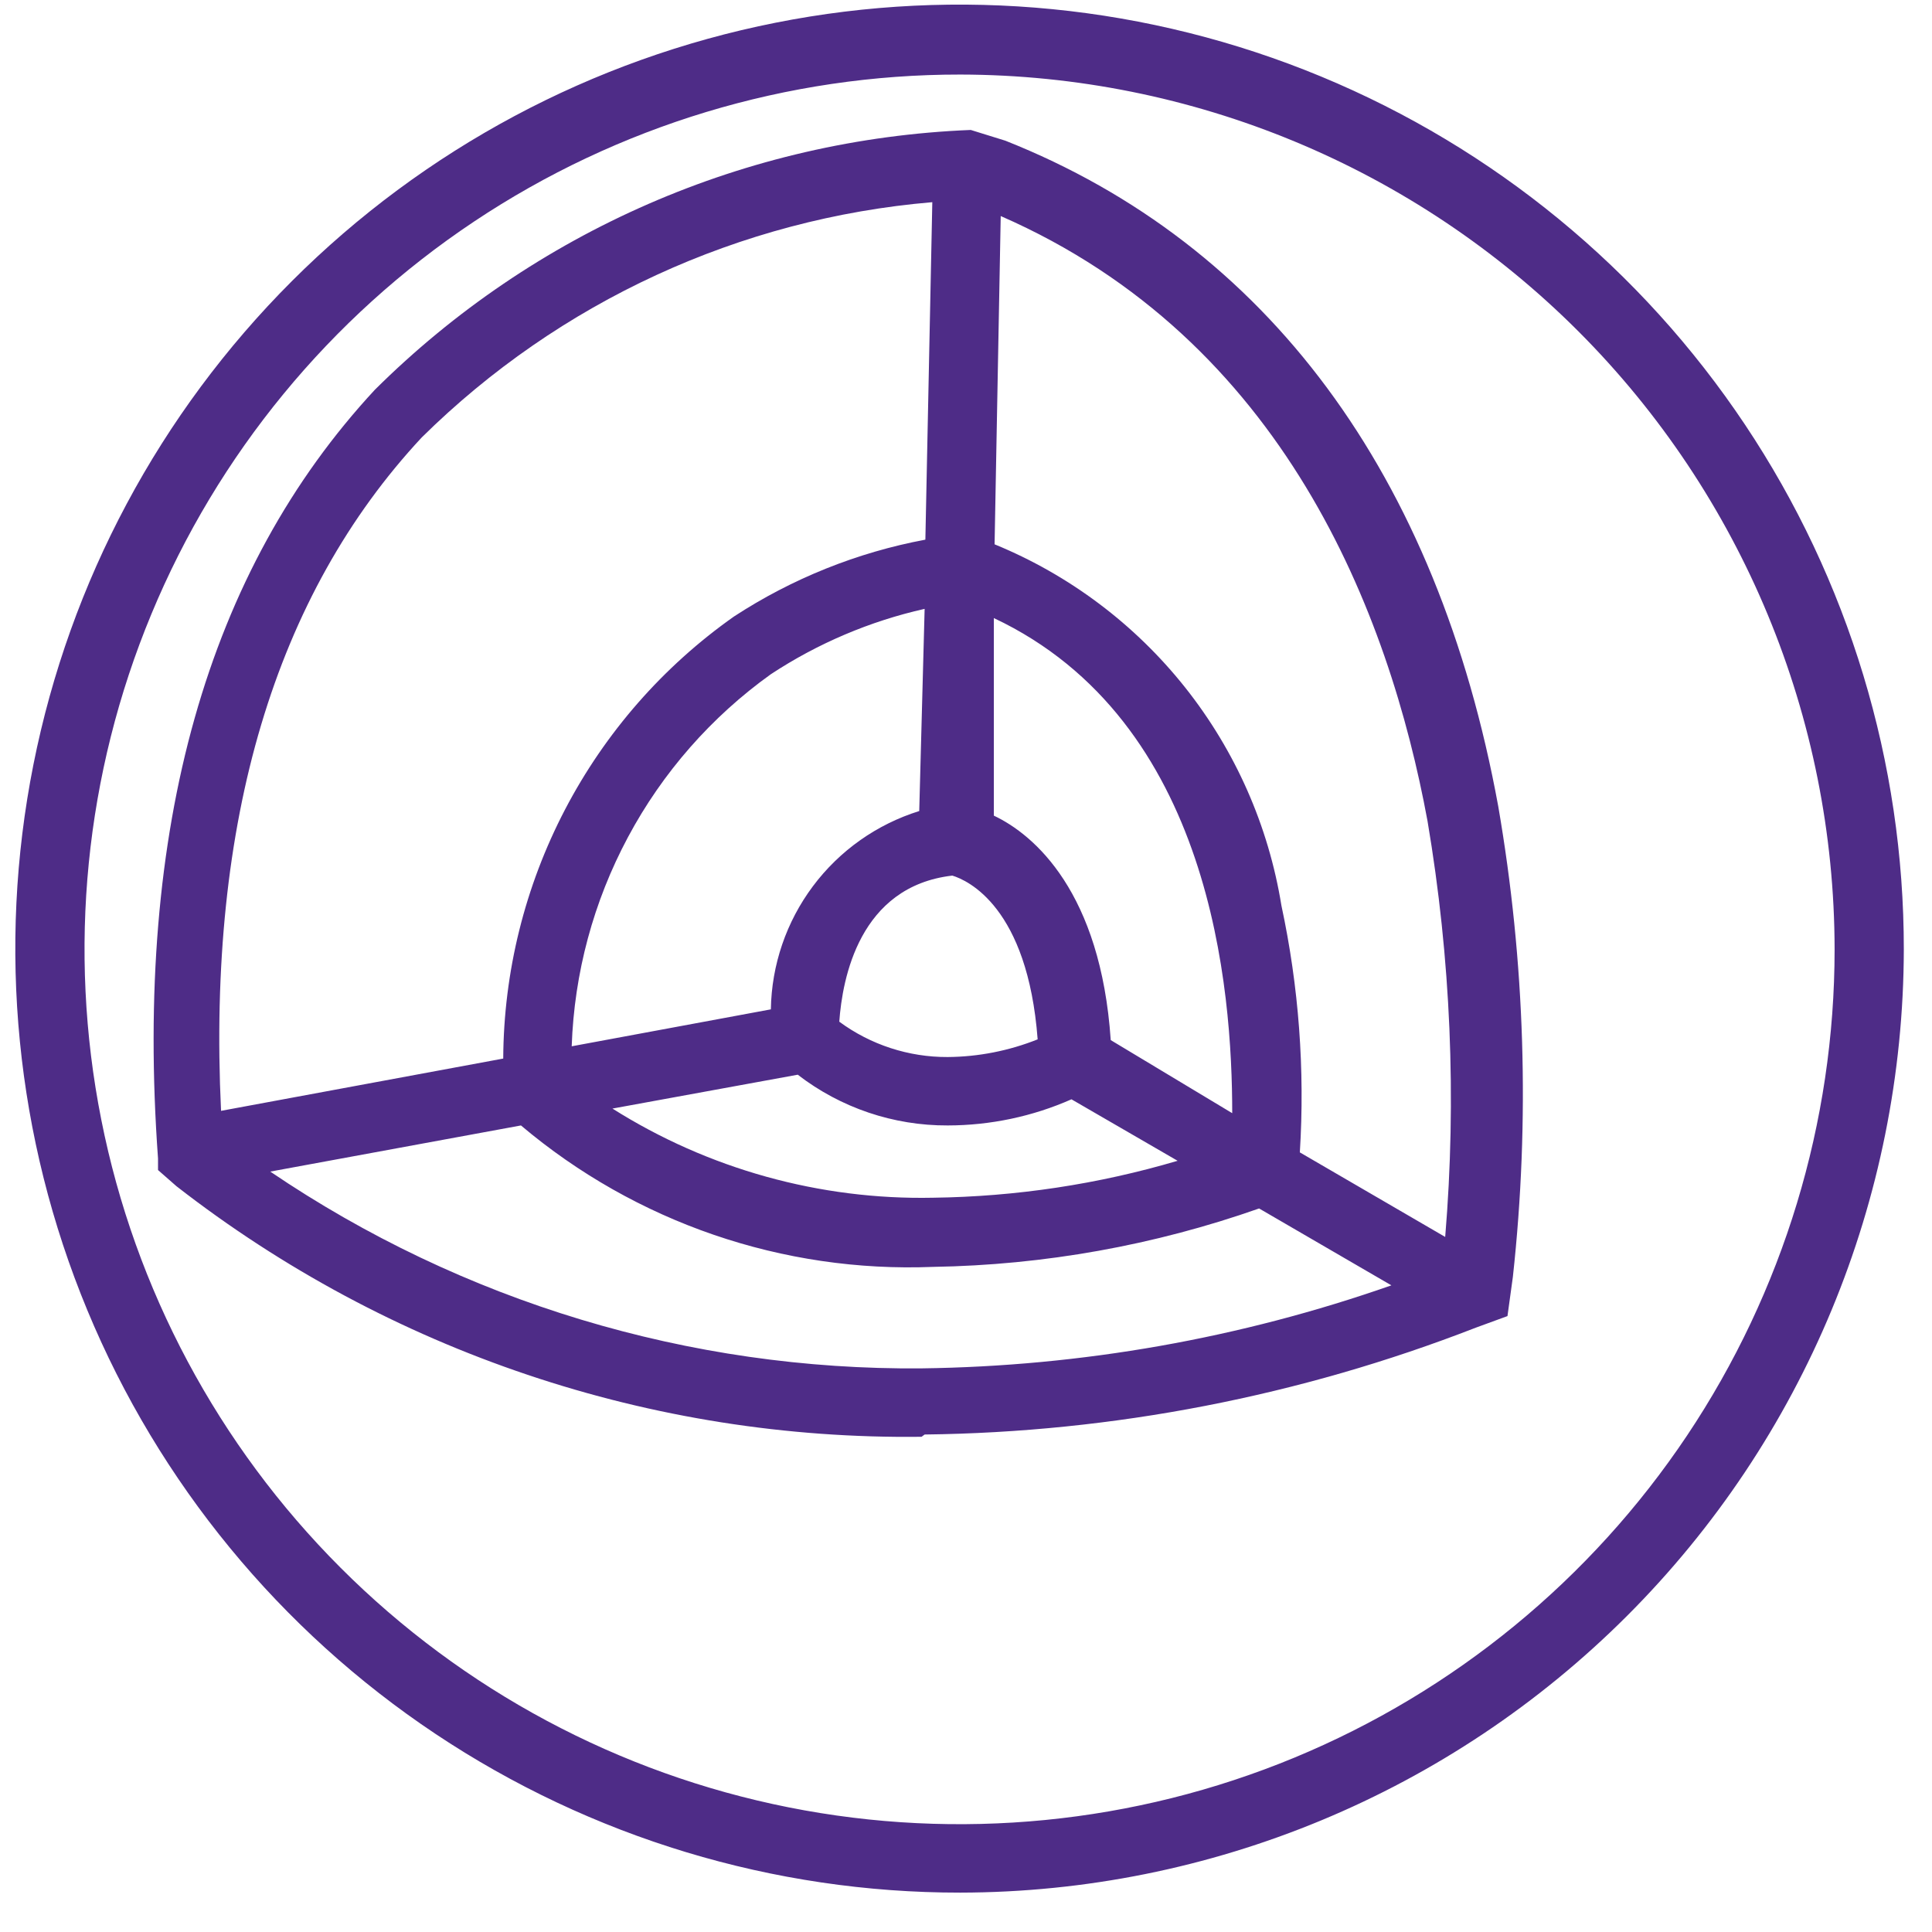<svg width="34" height="34" viewBox="0 0 34 34" fill="none" xmlns="http://www.w3.org/2000/svg">
<path d="M16.272 10.715C15.308 10.932 14.391 11.322 13.566 11.865C12.519 12.615 11.659 13.596 11.052 14.731C10.444 15.867 10.105 17.126 10.061 18.413L13.566 17.763C13.578 16.981 13.838 16.222 14.306 15.596C14.775 14.969 15.43 14.506 16.177 14.273L16.272 10.715ZM14.77 17.98C15.322 18.387 15.991 18.605 16.678 18.602C17.22 18.598 17.757 18.492 18.261 18.291C18.085 15.964 17.03 15.491 16.759 15.409C15.122 15.599 14.824 17.222 14.77 17.98ZM16.407 3.558C13.02 3.845 9.841 5.31 7.422 7.698C4.838 10.471 3.647 14.462 3.89 19.549L8.856 18.629C8.864 17.103 9.237 15.601 9.943 14.248C10.649 12.895 11.668 11.73 12.916 10.85C13.939 10.182 15.084 9.722 16.285 9.497L16.407 3.558ZM21.685 19.59C21.685 17.425 21.333 12.69 17.49 10.877V14.354C18.207 14.692 19.371 15.707 19.547 18.304L21.685 19.59ZM10.778 19.509C12.464 20.573 14.427 21.119 16.421 21.078C17.878 21.059 19.326 20.841 20.724 20.428L18.856 19.346C18.17 19.649 17.428 19.805 16.678 19.806C15.723 19.81 14.795 19.496 14.039 18.913L10.778 19.509ZM25.433 21.768C25.636 19.325 25.531 16.866 25.122 14.449C24.445 10.783 22.591 5.98 17.611 3.802L17.503 9.579C18.818 10.118 19.973 10.986 20.857 12.099C21.741 13.213 22.324 14.534 22.551 15.937C22.857 17.363 22.966 18.824 22.875 20.28L25.433 21.768ZM4.756 20.618C8.136 22.909 12.134 24.117 16.218 24.081C19.035 24.045 21.827 23.552 24.486 22.62L22.158 21.267C20.313 21.916 18.376 22.263 16.421 22.295C13.777 22.401 11.189 21.513 9.168 19.806L4.756 20.618ZM16.218 25.285C11.473 25.344 6.849 23.789 3.105 20.875L2.781 20.591V20.388C2.361 14.584 3.647 10.039 6.597 6.859C9.397 4.077 13.139 2.445 17.084 2.287L17.693 2.476C22.294 4.302 25.298 8.347 26.367 14.192C26.839 16.926 26.926 19.713 26.624 22.471L26.529 23.161L25.974 23.364C22.879 24.568 19.593 25.206 16.272 25.245" fill="#4E2C87"/>
<path d="M16.9 1.312C13.854 1.309 10.875 2.21 8.341 3.9C5.807 5.59 3.831 7.994 2.664 10.807C1.496 13.62 1.189 16.715 1.782 19.703C2.374 22.69 3.84 25.435 5.993 27.589C8.146 29.744 10.89 31.211 13.877 31.806C16.865 32.401 19.962 32.097 22.776 30.933C25.591 29.768 27.997 27.794 29.69 25.262C31.382 22.73 32.286 19.753 32.286 16.708C32.282 12.628 30.66 8.716 27.776 5.83C24.892 2.944 20.981 1.319 16.9 1.312ZM16.9 33.307C13.613 33.31 10.398 32.337 7.663 30.513C4.928 28.689 2.796 26.094 1.537 23.058C0.278 20.022 -0.053 16.68 0.588 13.456C1.229 10.232 2.812 7.271 5.137 4.947C7.461 2.623 10.424 1.04 13.648 0.4C16.873 -0.241 20.215 0.089 23.252 1.348C26.289 2.607 28.884 4.739 30.709 7.473C32.534 10.207 33.506 13.421 33.504 16.708C33.496 21.108 31.745 25.326 28.633 28.437C25.52 31.549 21.302 33.3 16.9 33.307Z" fill="#4E2C87"/>
</svg>
